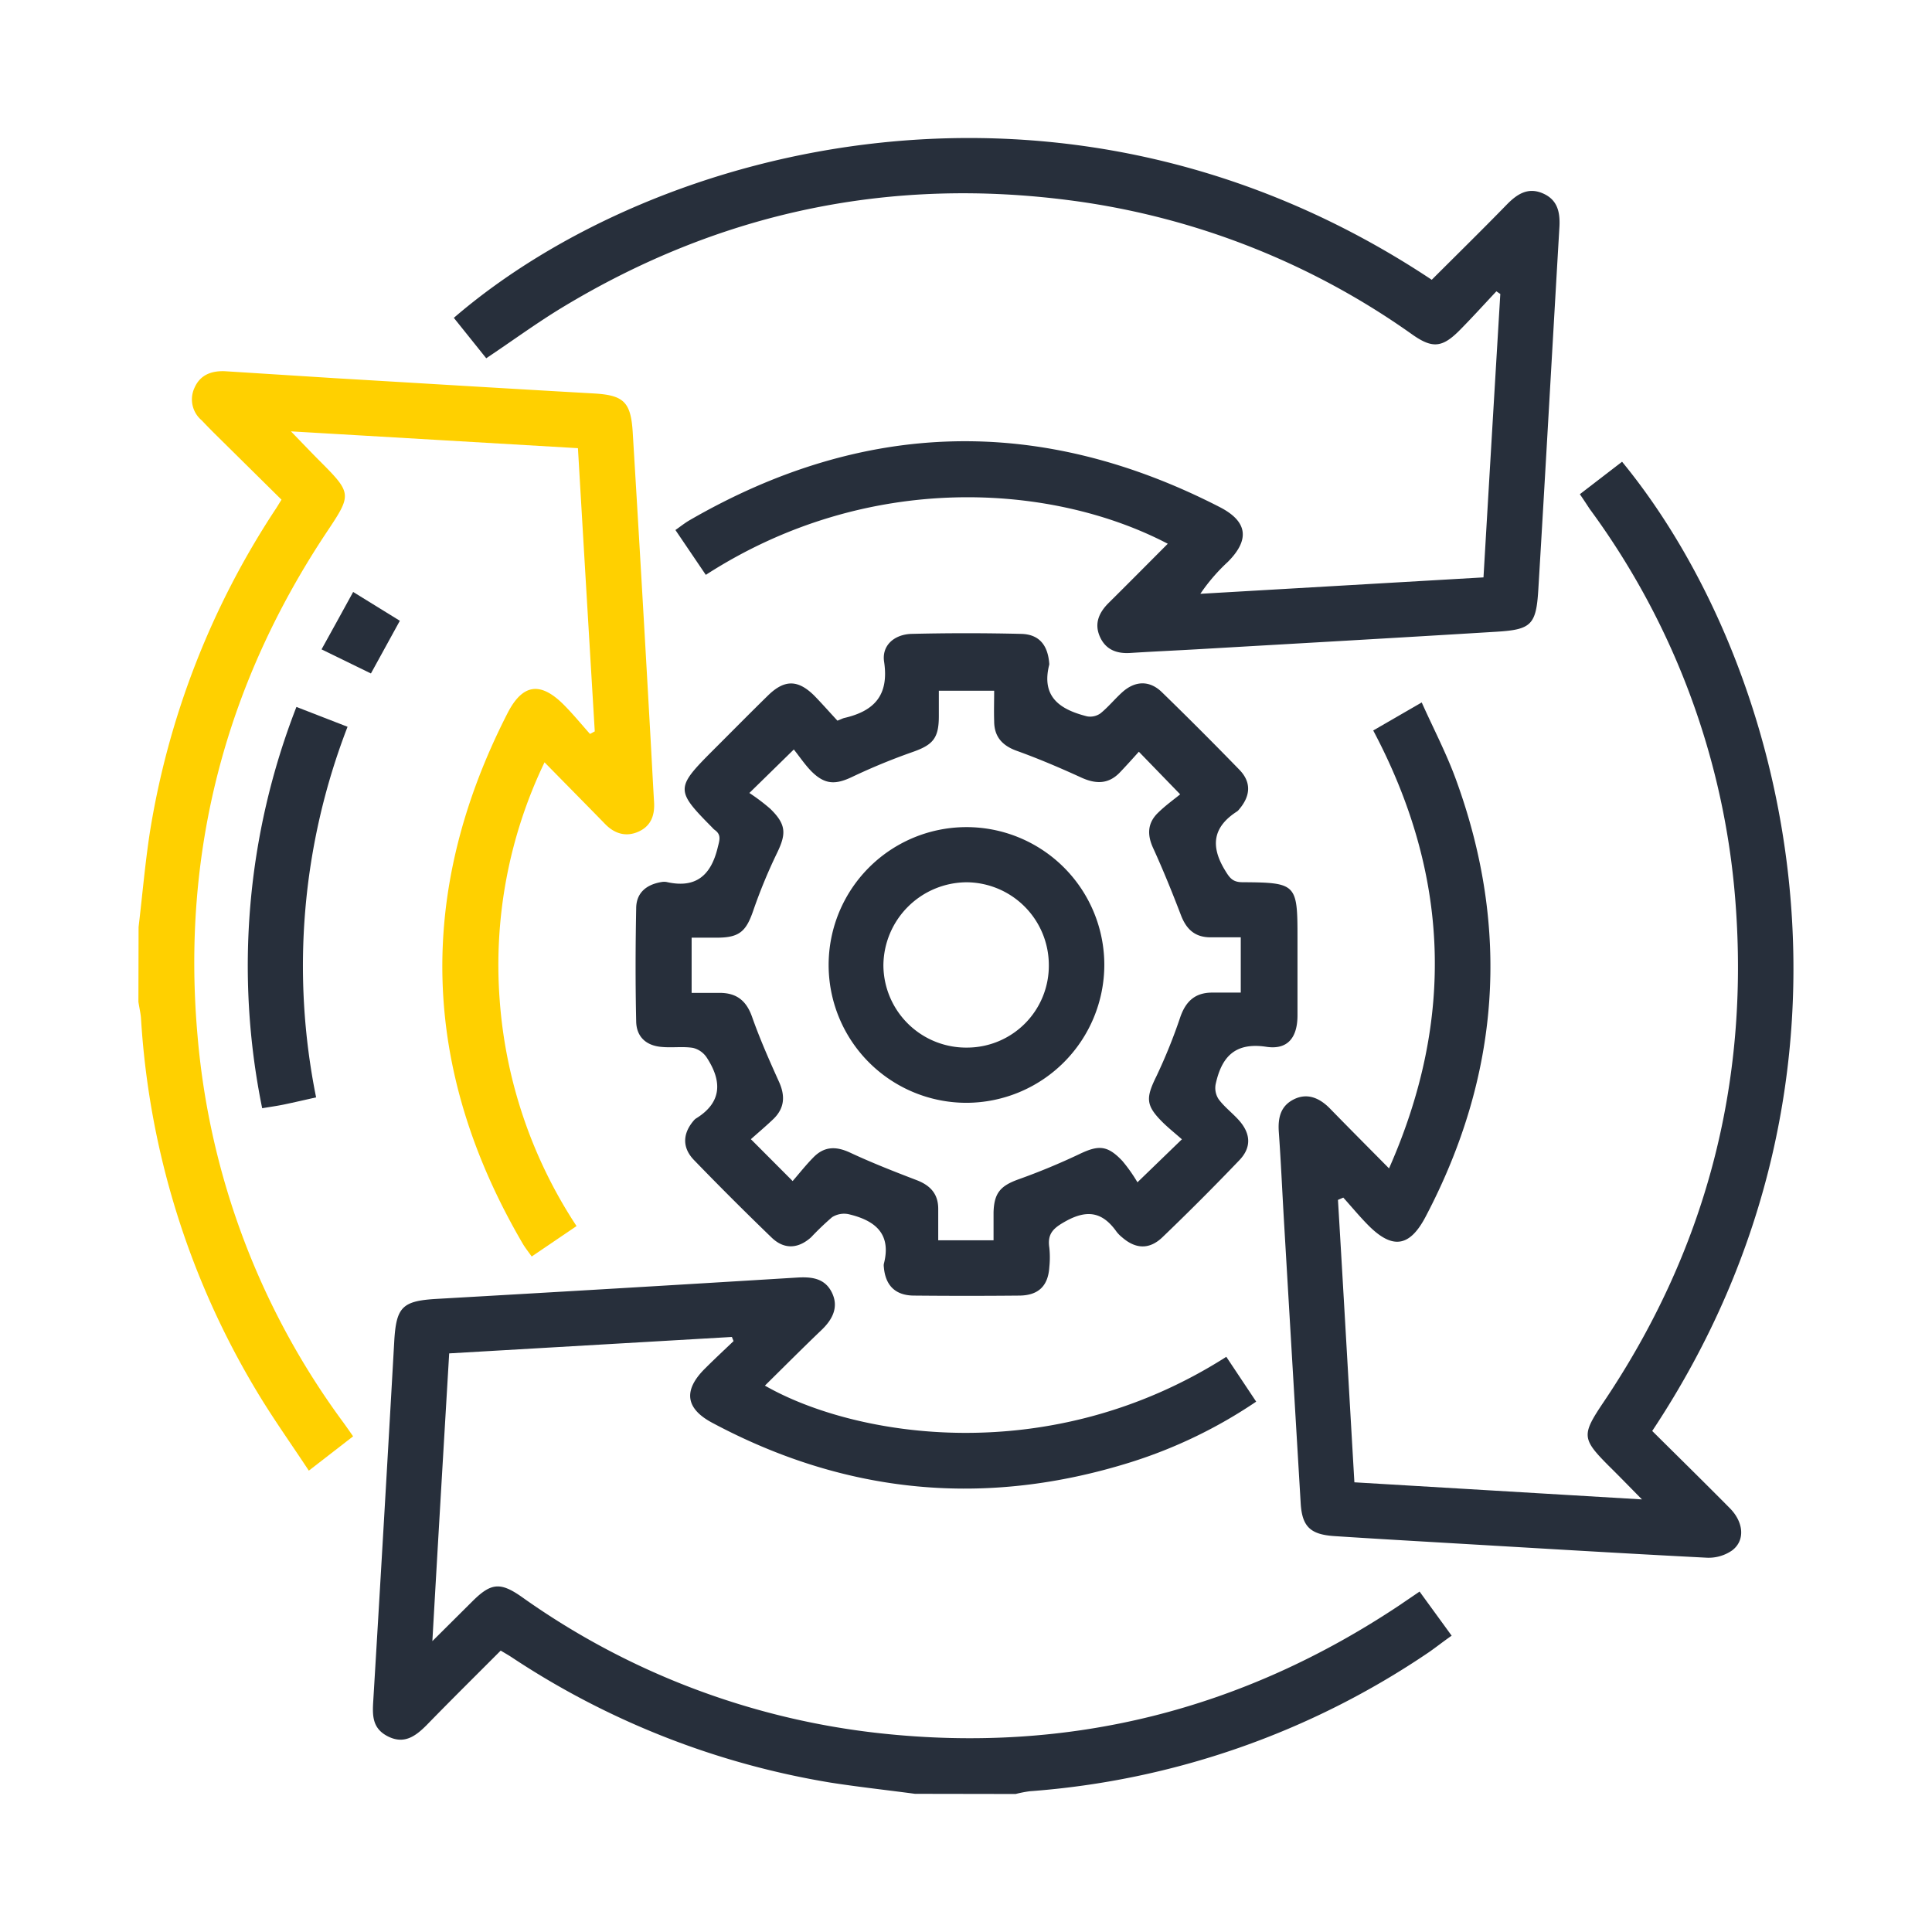 <svg xmlns="http://www.w3.org/2000/svg" viewBox="0 0 344.65 344.65"><defs><style>.cls-1{fill:#ffd000;}.cls-2{fill:#272f3b;}.cls-3{fill:none;}</style></defs><title>eficiencia</title><g id="Capa_2" data-name="Capa 2"><g id="Capa_1-2" data-name="Capa 1"><g id="MQib1J.tif"><path class="cls-1" d="M24.72,165.38c.67-5.6,1.15-11.24,2-16.81A146.7,146.7,0,0,1,49.22,90.74c.27-.4.5-.82,1-1.6L38.42,77.48C37.6,76.67,36.79,75.84,36,75a4.87,4.87,0,0,1-1.32-5.78c1-2.33,3-3.09,5.43-3L60,67.48c15.27.9,30.53,1.84,45.79,2.7,5.4.3,6.74,1.42,7.08,6.91q1.61,26.49,3.09,53c.25,4.32.46,8.64.72,13,.14,2.32-.53,4.24-2.74,5.25s-4.29.42-6-1.35c-3.48-3.57-7-7.12-10.8-11a83.44,83.44,0,0,0-8,42.41,84.39,84.39,0,0,0,13.71,40.32l-8,5.43c-.58-.83-1.16-1.54-1.62-2.33Q66,175.19,90.54,127.22c2.72-5.3,5.92-5.67,10.13-1.4,1.6,1.62,3.06,3.4,4.58,5.11l.85-.46c-1-16.7-2-33.41-3-50.52l-51.2-3c2.09,2.15,3.62,3.77,5.19,5.34,5.7,5.71,5.67,5.93,1.25,12.55-18.19,27.32-26,57.39-23.09,90.05a135.39,135.39,0,0,0,26.06,68.95c.5.7,1,1.4,1.68,2.39l-7.9,6.12c-3.18-4.83-6.4-9.34-9.24-14.08a146.18,146.18,0,0,1-20.69-66.49c-.06-1-.31-2-.47-3.07Z"/><path class="cls-2" d="M163.23,320c-5-.67-10.07-1.22-15.07-2A145.74,145.74,0,0,1,91.22,295.6c-.55-.36-1.12-.68-1.9-1.15-4.46,4.47-8.89,8.85-13.24,13.32-2,2-4,3.42-6.85,2s-2.81-3.76-2.64-6.42q1.93-32,3.73-63.91c.35-6.34,1.41-7.39,7.75-7.74q32.12-1.83,64.2-3.8c2.59-.15,4.9.15,6.14,2.7s.13,4.76-1.85,6.65c-3.39,3.24-6.7,6.57-10.11,9.93,16.05,9.19,50.75,15,82.31-5.14l5.33,8a85.75,85.75,0,0,1-22.36,10.8Q162.9,273,127,253.78c-4.72-2.54-5.12-5.76-1.28-9.6,1.68-1.68,3.42-3.3,5.14-4.94l-.3-.74-50.43,2.93c-1,16.91-2,33.66-3,51.33l7.16-7.12c3.29-3.27,4.95-3.46,8.78-.77A135.49,135.49,0,0,0,157,309.2c33.71,3.67,64.64-4.12,92.82-22.95,1-.69,2.06-1.4,3.42-2.33,1.86,2.57,3.7,5.08,5.72,7.87-1.44,1-2.7,2-4,2.91a145.74,145.74,0,0,1-71.26,24.84,22,22,0,0,0-2.52.49Z"/><path class="cls-2" d="M264.64,103c1-17.1,2-33.83,3-50.56l-.7-.47c-2.15,2.29-4.25,4.61-6.45,6.84-3.17,3.23-4.93,3.41-8.53.88a135.46,135.46,0,0,0-60.53-23.88q-48.9-6.55-91.23,19.1c-4.5,2.73-8.77,5.87-13.46,9l-5.78-7.21C116.81,25.83,190.1,6.5,255.41,49.91c4.45-4.45,9-8.91,13.4-13.43,1.8-1.83,3.73-3.13,6.38-2s3.13,3.33,3,5.94c-1.27,21.59-2.47,43.19-3.77,64.78-.38,6.24-1.25,7.11-7.39,7.49-17.56,1.08-35.12,2.07-52.69,3.09-4.22.25-8.45.43-12.67.7-2.44.16-4.41-.56-5.45-2.88s-.21-4.27,1.51-6c3.53-3.5,7-7,10.59-10.6-20.62-10.78-53.51-13.1-82.41,5.55l-5.42-8c.89-.62,1.68-1.26,2.55-1.76q46.63-26.94,94.55-2.33c5,2.57,5.38,5.81,1.47,9.75a32.82,32.82,0,0,0-4.93,5.72Z"/><path class="cls-2" d="M281.83,88.16l7.53-5.79c29.82,36.34,48.06,108.62,5.38,172.9,4.6,4.57,9.26,9.14,13.85,13.78,2.49,2.52,2.75,5.78.39,7.54a7.35,7.35,0,0,1-4.5,1.29c-15.07-.77-30.14-1.69-45.2-2.57-7.1-.42-14.21-.82-21.3-1.29-4.24-.29-5.7-1.71-5.95-5.84q-1.51-25.34-3-50.67c-.3-5.18-.53-10.36-.9-15.54-.18-2.5.27-4.66,2.68-5.86s4.6-.24,6.44,1.64c3.41,3.5,6.85,6.95,10.54,10.68,11.81-26.72,10.77-52.47-2.82-78.12l8.65-5c2.11,4.7,4.41,9.1,6.1,13.73,9.78,26.76,7.86,52.78-5.4,78-2.87,5.47-5.95,5.87-10.28,1.49-1.54-1.56-2.94-3.26-4.41-4.89l-.95.41c1,16.69,1.94,33.38,2.93,50.38l51.3,3.05c-2.29-2.32-4.1-4.19-5.94-6-4.79-4.82-4.83-5.5-1-11.22q27.36-40.55,23.62-89.33a135.58,135.58,0,0,0-26-70.13C283.06,90,282.53,89.17,281.83,88.16Z"/><path class="cls-2" d="M149.39,128.56c.69-.27.94-.41,1.22-.48,5.3-1.22,8-4,7.11-10-.46-2.91,1.77-4.88,4.83-5q9.81-.24,19.62,0c3.2.07,4.74,2,5,5.23a.88.88,0,0,1,0,.28c-1.47,5.79,2,8,6.75,9.2a3.17,3.17,0,0,0,2.39-.53c1.41-1.14,2.57-2.59,3.93-3.81,2.25-2,4.8-2.12,7,0q7,6.81,13.86,13.87c2.14,2.21,2,4.62,0,7a2.17,2.17,0,0,1-.39.41c-4.33,2.77-4.83,6.17-2.18,10.52.84,1.39,1.38,2.12,3.1,2.13,9.65.06,9.83.29,9.83,9.89,0,4.62,0,9.24,0,13.85,0,4-1.77,6.19-5.55,5.62-5.66-.86-8,1.86-9.05,6.67a3.63,3.63,0,0,0,.52,2.66c1,1.37,2.44,2.45,3.6,3.74,2.17,2.41,2.3,4.9.08,7.19q-6.7,7-13.66,13.68c-2.32,2.25-4.78,2.17-7.2.07a6.15,6.15,0,0,1-1-1c-2.38-3.36-5-4.09-8.9-2-2.26,1.24-3.51,2.2-3.11,4.82a16.67,16.67,0,0,1,0,3.46c-.21,3.37-1.94,5.06-5.35,5.09q-9.37.09-18.75,0c-3.35,0-5.15-1.79-5.42-5.09a1.82,1.82,0,0,1,0-.57c1.42-5.47-1.69-7.79-6.33-8.87a4,4,0,0,0-2.91.55,50.37,50.37,0,0,0-3.74,3.58c-2.31,2.07-4.79,2.19-7,.09q-7.06-6.81-13.88-13.86c-2.13-2.2-2.05-4.69-.1-7a2.21,2.21,0,0,1,.41-.4c4.76-2.91,4.68-6.74,1.93-10.93a4.09,4.09,0,0,0-2.44-1.69c-1.79-.28-3.65,0-5.47-.16-2.8-.19-4.59-1.75-4.65-4.53-.15-6.72-.13-13.46,0-20.18,0-2.82,1.86-4.29,4.56-4.72a2.5,2.5,0,0,1,.86,0c5.2,1.19,7.91-1.16,9.11-6.1.32-1.32.74-2.31-.55-3.21a2.59,2.59,0,0,1-.41-.4c-6.58-6.64-6.58-7.06.12-13.77,3.27-3.26,6.51-6.55,9.81-9.78,2.93-2.87,5.33-2.88,8.25,0C146.62,125.49,147.94,127,149.39,128.56Zm61.45,74.68c-1.31-1.15-2.44-2.05-3.46-3.06-3-3-3-4.3-1.1-8.16a96,96,0,0,0,4.29-10.63c1-2.84,2.69-4.32,5.68-4.32,1.7,0,3.4,0,5.09,0v-9.86c-2,0-3.67,0-5.39,0-2.81,0-4.34-1.46-5.3-4-1.53-4-3.15-8-4.94-11.92-1.11-2.41-1-4.49.88-6.31,1.36-1.33,2.92-2.44,3.94-3.28l-7.37-7.6c-1,1.12-2.16,2.41-3.35,3.66-2,2.11-4.23,2.15-6.81,1-3.82-1.75-7.7-3.41-11.65-4.83-2.62-.95-4-2.57-4-5.28-.06-1.8,0-3.59,0-5.43h-9.87c0,1.69,0,3.13,0,4.56,0,4-1.12,5.14-4.82,6.42A110,110,0,0,0,152,138.6c-3,1.43-4.88,1.36-7.25-1-1.18-1.21-2.13-2.64-3.14-3.9l-7.93,7.76a35.13,35.13,0,0,1,3.72,2.81c2.86,2.79,2.9,4.44,1.2,7.93a94,94,0,0,0-4.26,10.34c-1.24,3.57-2.43,4.68-6.2,4.73-1.58,0-3.16,0-4.76,0v9.85c1.8,0,3.42,0,5,0,3,0,4.74,1.37,5.76,4.22,1.41,4,3.1,7.82,4.83,11.65,1.12,2.49,1,4.65-.95,6.58-1.3,1.25-2.69,2.42-4.07,3.65l7.45,7.47c1.24-1.43,2.37-2.87,3.65-4.17,1.92-2,4-2.1,6.56-.92,3.89,1.82,7.9,3.39,11.92,4.93,2.42.93,3.84,2.44,3.84,5.11v5.62h9.87c0-1.77,0-3.38,0-5,.1-3.46,1.25-4.72,4.43-5.87a117,117,0,0,0,10.86-4.5c3.42-1.64,5-1.63,7.68,1.2a27.84,27.84,0,0,1,2.7,3.82Z"/><path class="cls-2" d="M52.88,126.11,62,129.65a118.27,118.27,0,0,0-5.61,66.11c-2,.45-3.9.89-5.76,1.28-1.2.25-2.41.41-3.86.66A127.13,127.13,0,0,1,52.88,126.11Z"/><path class="cls-2" d="M63,105.6l8.33,5.14-5.16,9.4-8.81-4.3C59.27,112.39,61.09,109.1,63,105.6Z"/><path class="cls-2" d="M172.47,196.73A24.59,24.59,0,1,1,197,172.09,24.65,24.65,0,0,1,172.47,196.73Zm14.63-24.58a14.77,14.77,0,0,0-14.6-14.76,14.93,14.93,0,0,0-14.91,14.81,14.76,14.76,0,0,0,15,14.68A14.6,14.6,0,0,0,187.1,172.15Z"/></g><rect class="cls-3" width="344.65" height="344.65"/></g></g></svg>